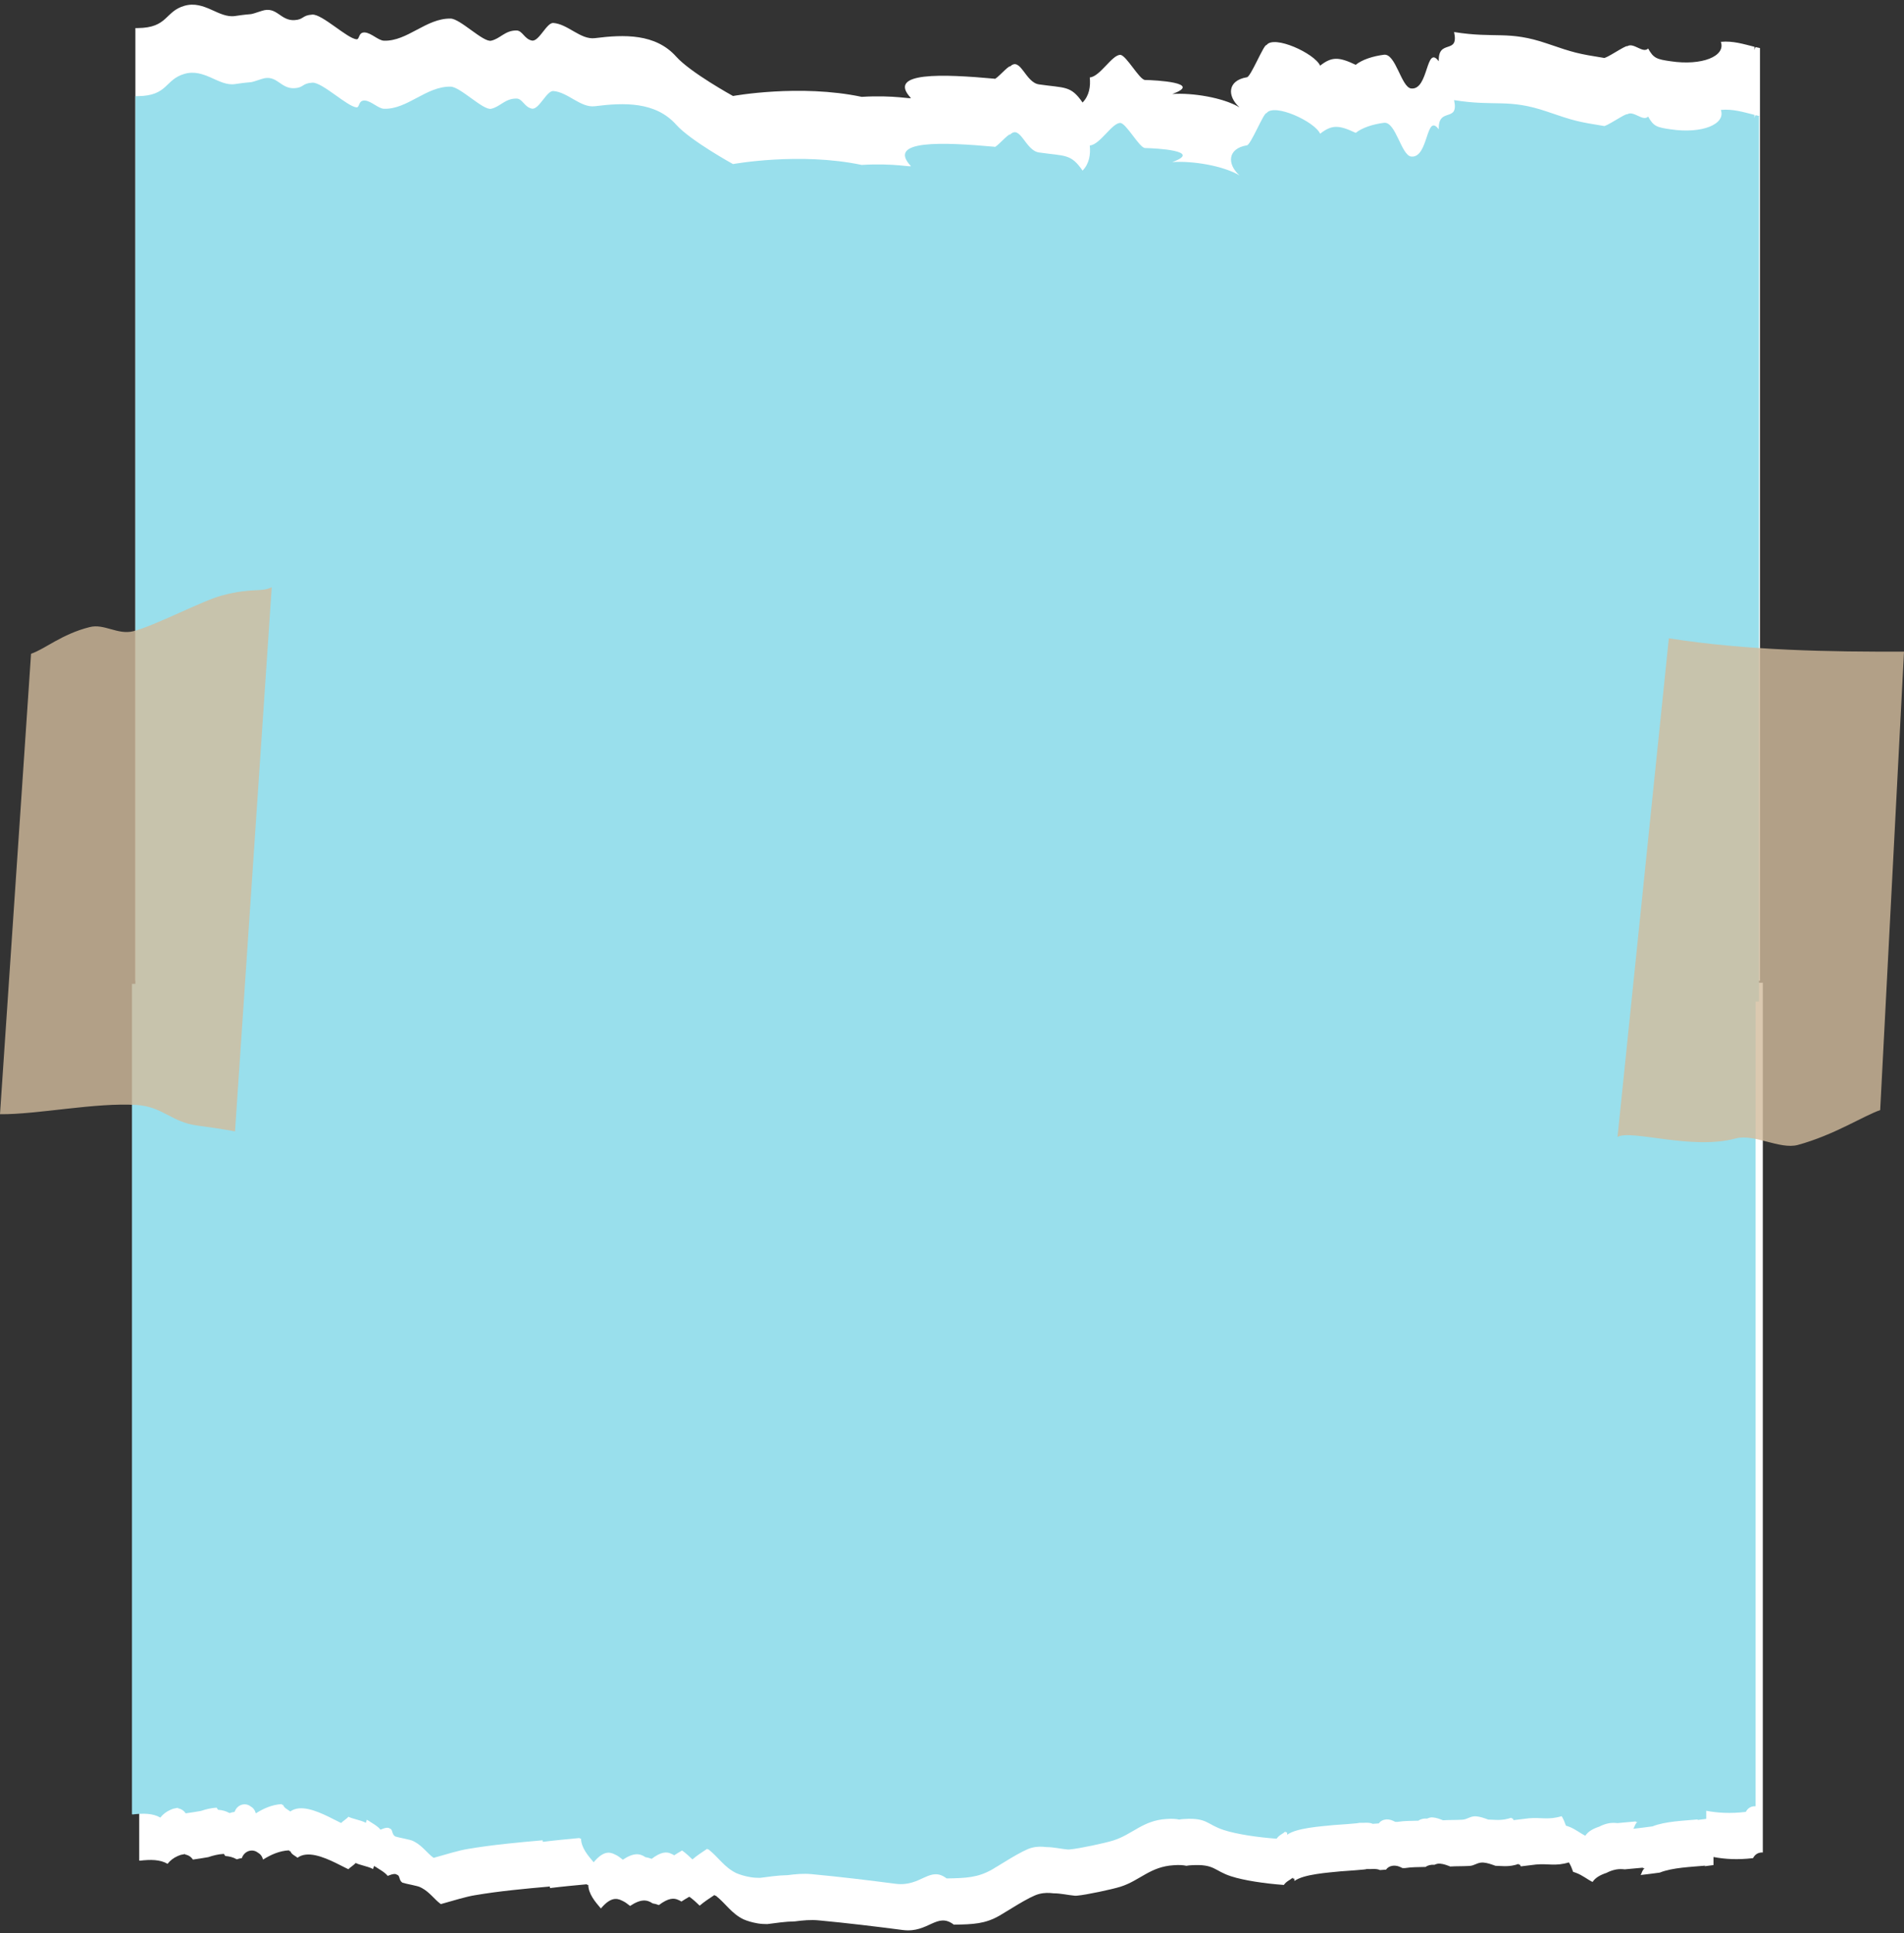 <?xml version="1.0" encoding="UTF-8" standalone="no"?><svg xmlns="http://www.w3.org/2000/svg" xmlns:xlink="http://www.w3.org/1999/xlink" fill="#000000" height="1363.2" preserveAspectRatio="xMidYMid meet" version="1" viewBox="430.4 458.3 1343.2 1363.2" width="1343.2" zoomAndPan="magnify"><rect x="430.4" y="458.3" width="1343.2" height="1363.2" fill="#333333" stroke="none"/><g><g><g><g id="change1_1"><path d="M1672,1149.5V492.2c-1.1-0.2-2.2-0.5-3.2-0.7c-0.4,0.7-0.6,1.4-0.7,2.1c0,0,0,0,0,0l0-2.3 c-7.7-1.9-15.1-4.3-23.7-3.5c3.6,10.2-13.5,17-35.4,13.7c-9.8-1.4-12.1-2.1-15.9-9c-3.7,3.8-10.2-4.5-14.7-1.6 c-0.8-1.1-15.7,9.4-16.7,8.2c-18-2.9-20.7-3.5-39.9-10.1c-27.5-9.4-36.3-3.4-65.6-8.1c3.6,16.4-11.4,4.4-10.8,20.6 c-9.2-12.2-7,20.4-19.4,19.2c-7.1-0.7-10.9-24.9-19.3-23.8c-7.7,1-15.3,3.4-19.9,7.1c-12-5.7-16.9-5.8-25.1,0.6 c-3.9-8.7-32.6-21.8-37.8-14.5c-1.8-1-11.4,23.2-14,22.7c-13.5,2.3-14,13.1-5.1,21.2c-11.5-6.9-33.3-10.4-47.4-9.4 c22.1-8-12-9.8-19.2-9.9c-4-0.1-13.4-17.7-17.5-17.7c-5.8-0.1-14.3,15.4-21.5,15.9c0.6,6.3-0.3,12.8-5.1,17.7 c-8.3-12.1-12.3-10.1-30.8-12.8c-9.6-1.4-13-19.8-20.3-12.6c-0.7-1.3-10.5,10-11,8.6c-36.3-3.3-76.3-5-59.1,13.5 c1.1,1.2-11.3-2.1-34.6-0.7c-43.8-9.2-90.8-0.6-90.8-0.6s-30-16.5-40.1-27.8c-14.6-16.3-36.7-15.6-57.3-13 c-10.1,1.3-19.1-10-29.4-10.7c-4.7-0.3-10.1,13.4-15.1,12.4c-5.4-1.1-6.6-7.2-11-7.1c-8,0-11.3,5.8-17.7,7.2 c-5.6,1.3-21.8-15.5-28.6-15.6c-17.3-0.3-30.4,16.1-47,15.6c-4-0.1-9-5.5-13.5-5.8c-4.7-0.3-3.6,4.9-5.8,4.8 c-6.4-0.3-24.4-17.9-31.3-17.4c-7.4,0.5-5.8,3.5-12.6,3.9c-10.1,0.5-12.4-10.1-23.1-6.5c-11.1,3.6-3.4,1.3-18.8,3.6 c-11.5,1.7-21.5-11.3-35.7-7.2c-13.9,4-11.5,15.5-32.9,15.7c-0.6,0-1.2,0-1.7,0v671.8H1672z" fill="#ffffff"/></g><g><g id="change1_2"><path d="M528.6,1151.7v618.5c0.1,0.1,0.3,0.1,0.4,0.2c7.6-0.9,14.3-0.9,19.6,2.2c1.8-2.3,4.2-4.2,7.2-5.5 c0.6-0.2,1.2-0.5,1.8-0.7c0.1,0,0.2-0.1,0.3-0.1c0.5-0.1,1-0.2,1.5-0.3c0.5-0.1,1-0.2,1.6-0.3c0,0.1,0,0.3,0,0.4 c0.3,0,0.6,0,0.8,0.1c0,0,0,0,0,0c0,0,0,0,0,0c1.9,0.5,3.5,1.6,4.7,3.4c3.7-0.5,7.3-1.1,10.8-1.7c3.5-1.2,7.2-2.1,11.1-2.3 c0.2,0.6,0.6,1.1,1,1.5c2.8,0.2,5.5,0.9,7.8,2.2c0.1,0.1,0.3,0.1,0.4,0.1c1.1-0.4,2.2-0.7,3.4-0.8c1.8-5.3,7.6-6.8,11.3-3.9 c1.7,0.9,3,2.5,3.7,4.9c5.2-3.3,11.5-6.2,18.3-6.5c0.1,0.2,0.2,0.4,0.3,0.6c0.2,0,0.4-0.1,0.6-0.1c0.8,2.4,3.4,3.3,5.1,4.7 c6.9-5.1,18.1-0.6,26.8,3.6c2.9,1.4,5.6,2.8,7.8,3.9c0.5,0.2,0.9,0.4,1.3,0.6c1-1.2,3.9-2.9,5.1-4.4c2.6,1.4,8.6,2.4,11.7,4 c0.2,0.1,0.4,0.2,0.6,0.3c0.2-0.7,0.4-1.5,0.7-2.2c0.3,0.2,0.6,0.4,0.9,0.6c0,0,0-0.1,0-0.1c2.5,1.8,6.5,3.7,8.7,6.5 c3.9-1.6,5.6-1.6,6.5-0.8c2.4,0.5,1.2,3.9,3.9,5.6c0,0,0,0,0,0c2.7,0.9,10.8,2.2,12.6,3.2c0.1,0,0.2,0.1,0.3,0.2 c0.3,0.1,0.5,0.2,0.7,0.3c5.9,3.2,9,8.2,13.5,11.4c9-2.5,17.8-5.3,24.3-6.3c17-2.9,35.6-4.6,52.6-6.1c0,0.4,0.1,0.7,0.1,1.1 c8.8-1.1,17.7-1.9,26.1-2.7c0,0.2,0,0.3,0,0.5c0.3,0,0.6-0.1,0.9-0.1c0.1,6.3,4.7,11.8,8.9,16.7c6.4-7.6,10.8-7.7,15-5.5 c1.9,0.8,3.7,2.2,5.6,3.7c7.8-5.2,12.1-4.4,15.9-1.8c1.4,0.2,2.9,0.6,4.4,1.2c6.6-5,10.6-5.2,13.8-3.6c0.7,0.3,1.4,0.6,2.1,1.1 c1.8-1.2,3.7-2.3,5.6-3.4c2.8,2,5.1,4.2,7.3,6.3c3.1-2.7,6.8-5.1,10.4-7.5c0.3,0.2,0.5,0.4,0.7,0.6c0.1-0.1,0.2-0.1,0.2-0.2 c7.3,5.8,11,12.5,19.5,16.7c2.8,1.2,6,2.2,10.1,2.9c2.3,0.4,4.6,0.5,6.8,0.5c6.3-0.8,12.7-1.8,19.4-1.9 c5.5-0.7,11.1-1.3,17.1-0.7c19.4,1.8,40.1,4.3,59.3,6.8c17.9,2.2,23.9-12.9,35.8-3.8c13.9-0.2,22.1-0.6,32.1-6.3 c5-2.8,21.2-13.6,27.9-15.3c3.8-1,7.1-0.9,10.4-0.5c5.1,0,9.7,1.2,15,1.7c0.7,0,1.3,0,2-0.1c5.8-0.5,24.4-4.4,30.3-6.3 c13.5-4.3,20.8-14.1,37.3-15.1c4-0.3,6.8-0.1,9.1,0.4c1.2-0.2,2.3-0.4,3.5-0.4c16.5-1,15.9,3.9,28,7.8 c8.9,2.9,23.6,5.1,37.2,6.1c1.8-2.6,4.1-3.3,6.3-5.1c0.2,0.3,0.2,0.6,0.2,0.9c0.2-0.2,0.5-0.3,0.7-0.5c0.3,0.6,0.2,1.3,0.3,1.9 c6.4-4.8,23.9-5.9,32.6-6.8c0.1,0,20.6-1.4,17.9-1.6c3.4,0.2,7.1-0.6,9.8,0.7c0.1,0,0.1,0,0.2,0c1.2-0.1,2.6-0.2,4.1-0.3 c1.8-2.7,5.9-3.7,9.9-1.9c0.5,0.2,1.1,0.5,1.7,0.8c0.6,0,1.2,0,1.8,0c5-0.8,9-0.6,14.5-0.8c1.6-1.2,3.8-1.7,6.2-1.5 c1.2-0.5,2.4-1,4.1-0.8c2.5,0.2,4.8,1.1,7.1,2c4.2-0.3,8.1-0.1,13.5-0.4c3.8-0.2,5.6-2.6,9.7-2.4c3,0.2,5.9,1.3,8.7,2.3 c5.3,0.1,9.5,1,16.3-1.3c0.1,0.2,0.2,0.4,0.3,0.6c0.2-0.1,0.4-0.1,0.6-0.2c0.2,0.4,0.4,0.9,0.7,1.3c3.9-0.5,7.9-1,10.7-1.3 c8.7-0.8,13.6,1.4,23.2-1.5c1.3,2.1,2.2,4.4,3,6.7c0.7,0.2,1.4,0.4,2.1,0.7c4.4,1.6,7.9,4.6,11.6,6.4c1.9-3,5.5-5,9.8-6.4 c1.9-1,4.1-1.9,6.8-2.4c2.3-0.4,4.3-0.3,6.1-0.1c4.7-0.5,9.3-0.8,13.1-1.2c-0.2,0.2-0.3,0.3-0.4,0.5c0.4-0.1,0.9-0.1,1.3-0.1 c-1.9,1.7-1.9,3.4-2.8,4.8c4.5-0.5,9-1.1,13.5-1.7c8.9-3.6,22.5-4,32-4.9c-0.1,0.1-0.2,0.2-0.3,0.4c2.1-0.3,4.1-0.5,6.2-0.8 v-5.7c7.9,1.5,16.8,2.1,27.9,0.8c1.5-2.9,3.9-4.1,6.9-4v-613.3H528.6z" fill="#ffffff"/></g><g id="change2_1"><path d="M1672,540.2c-1.1-0.2-2.2-0.5-3.2-0.7c-0.4,0.7-0.6,1.4-0.7,2.1c0,0,0,0,0,0l0-2.3 c-7.7-1.9-15.1-4.3-23.7-3.5c3.6,10.2-13.5,17-35.4,13.7c-9.8-1.4-12.1-2.1-15.9-9c-3.7,3.8-10.2-4.5-14.7-1.6 c-0.8-1.1-15.7,9.4-16.7,8.2c-18-2.9-20.7-3.5-39.9-10.1c-27.5-9.4-36.3-3.4-65.6-8.1c3.6,16.4-11.4,4.4-10.8,20.6 c-9.2-12.2-7,20.4-19.4,19.2c-7.1-0.7-10.9-24.9-19.3-23.8c-7.7,1-15.3,3.4-19.9,7.1c-12-5.7-16.9-5.8-25.1,0.6 c-3.9-8.7-32.6-21.8-37.8-14.5c-1.8-1-11.4,23.2-14,22.7c-13.5,2.3-14,13.1-5.1,21.2c-11.5-6.9-33.3-10.4-47.4-9.4 c22.1-8-12-9.8-19.2-9.9c-4-0.1-13.4-17.7-17.5-17.7c-5.8-0.1-14.3,15.4-21.5,15.9c0.6,6.3-0.3,12.8-5.1,17.7 c-8.3-12.1-12.3-10.1-30.8-12.8c-9.6-1.4-13-19.8-20.3-12.6c-0.7-1.3-10.5,10-11,8.6c-36.3-3.3-76.3-5-59.1,13.5 c1.1,1.2-11.3-2.1-34.6-0.7c-43.8-9.2-90.8-0.6-90.8-0.6s-30-16.5-40.1-27.8c-14.6-16.3-36.7-15.6-57.3-13 c-10.1,1.3-19.1-10-29.4-10.7c-4.7-0.3-10.1,13.4-15.1,12.4c-5.4-1.1-6.6-7.2-11-7.1c-8,0-11.3,5.8-17.7,7.2 c-5.6,1.3-21.8-15.5-28.6-15.6c-17.3-0.3-30.4,16.1-47,15.6c-4-0.1-9-5.5-13.5-5.8c-4.7-0.3-3.6,4.9-5.8,4.8 c-6.4-0.3-24.4-17.9-31.3-17.4c-7.4,0.5-5.8,3.5-12.6,3.9c-10.1,0.5-12.4-10.1-23.1-6.5c-11.1,3.6-3.4,1.3-18.8,3.6 c-11.5,1.7-21.5-11.3-35.7-7.2c-13.9,4-11.5,15.5-32.9,15.7c-0.6,0-1.2,0-1.7,0v626h-2.4v585.5c0.1,0.1,0.3,0.1,0.4,0.2 c7.6-0.9,14.3-0.9,19.6,2.2c1.8-2.3,4.2-4.2,7.2-5.5c0.6-0.2,1.2-0.5,1.8-0.7c0.1,0,0.2-0.1,0.3-0.1c0.5-0.1,1-0.2,1.5-0.3 c0.5-0.1,1-0.2,1.6-0.3c0,0.1,0,0.3,0,0.4c0.3,0,0.6,0,0.8,0.1c0,0,0,0,0,0c0,0,0,0,0,0c1.9,0.5,3.5,1.6,4.7,3.4 c3.7-0.5,7.3-1.1,10.8-1.7c3.5-1.2,7.2-2.1,11.1-2.3c0.2,0.6,0.6,1.1,1,1.5c2.8,0.2,5.5,0.9,7.8,2.2c0.1,0.1,0.3,0.1,0.4,0.1 c1.1-0.4,2.2-0.7,3.4-0.8c1.8-5.3,7.6-6.8,11.3-3.9c1.7,0.9,3,2.5,3.7,4.9c5.2-3.3,11.5-6.2,18.3-6.5c0.1,0.2,0.2,0.4,0.3,0.6 c0.2,0,0.4-0.1,0.6-0.1c0.8,2.4,3.4,3.3,5.1,4.7c6.9-5.1,18.1-0.6,26.8,3.6c2.9,1.4,5.6,2.8,7.8,3.9c0.5,0.2,0.9,0.4,1.3,0.6 c1-1.2,3.9-2.9,5.1-4.4c2.6,1.4,8.6,2.4,11.7,4c0.2,0.1,0.4,0.2,0.6,0.3c0.2-0.7,0.4-1.5,0.7-2.2c0.3,0.2,0.6,0.4,0.9,0.6 c0,0,0-0.1,0-0.1c2.5,1.8,6.5,3.7,8.7,6.5c3.9-1.6,5.6-1.6,6.5-0.8c2.4,0.5,1.2,3.9,3.9,5.6c0,0,0,0,0,0 c2.7,0.9,10.8,2.2,12.6,3.2c0.1,0,0.2,0.1,0.3,0.2c0.3,0.1,0.5,0.2,0.7,0.3c5.9,3.2,9,8.2,13.5,11.4c9-2.5,17.8-5.3,24.3-6.3 c17-2.9,35.6-4.6,52.6-6.1c0,0.4,0.1,0.7,0.1,1.1c8.8-1.1,17.7-1.9,26.1-2.7c0,0.2,0,0.3,0,0.5c0.3,0,0.6-0.1,0.9-0.1 c0.1,6.3,4.7,11.8,8.9,16.7c6.4-7.6,10.8-7.7,15-5.5c1.9,0.8,3.7,2.2,5.6,3.7c7.8-5.2,12.1-4.4,15.9-1.8 c1.4,0.2,2.9,0.6,4.4,1.2c6.6-5,10.6-5.2,13.8-3.6c0.7,0.3,1.4,0.6,2.1,1.1c1.8-1.2,3.7-2.3,5.6-3.4c2.8,2,5.1,4.2,7.3,6.3 c3.1-2.7,6.8-5.1,10.4-7.5c0.3,0.2,0.5,0.4,0.7,0.6c0.1-0.1,0.2-0.1,0.2-0.2c7.3,5.8,11,12.5,19.5,16.7c2.8,1.2,6,2.2,10.1,2.9 c2.3,0.4,4.6,0.5,6.8,0.5c6.3-0.8,12.7-1.8,19.4-1.9c5.5-0.7,11.1-1.3,17.1-0.7c19.4,1.8,40.1,4.3,59.3,6.8 c17.9,2.2,23.9-12.9,35.8-3.8c13.9-0.2,22.1-0.6,32.1-6.3c5-2.8,21.2-13.6,27.9-15.3c3.8-1,7.1-0.9,10.4-0.5 c5.1,0,9.7,1.2,15,1.7c0.7,0,1.3,0,2-0.1c5.8-0.5,24.4-4.4,30.3-6.3c13.5-4.3,20.8-14.1,37.3-15.1c4-0.3,6.8-0.1,9.1,0.4 c1.2-0.2,2.3-0.4,3.5-0.4c16.5-1,15.9,3.9,28,7.8c8.9,2.9,23.6,5.1,37.2,6.1c1.8-2.6,4.1-3.3,6.3-5.1c0.2,0.3,0.2,0.6,0.2,0.9 c0.2-0.2,0.5-0.3,0.7-0.5c0.3,0.6,0.2,1.3,0.3,1.9c6.4-4.8,23.9-5.9,32.6-6.8c0.1,0,20.6-1.4,17.9-1.6c3.4,0.2,7.1-0.6,9.8,0.7 c0.1,0,0.1,0,0.2,0c1.2-0.1,2.6-0.2,4.1-0.3c1.8-2.7,5.9-3.7,9.9-1.9c0.5,0.2,1.1,0.5,1.7,0.8c0.6,0,1.2,0,1.8,0 c5-0.8,9-0.6,14.5-0.8c1.6-1.2,3.8-1.7,6.2-1.5c1.2-0.5,2.4-1,4.1-0.8c2.5,0.2,4.8,1.1,7.1,2c4.2-0.3,8.1-0.1,13.5-0.4 c3.8-0.2,5.6-2.6,9.7-2.4c3,0.2,5.9,1.3,8.7,2.3c5.3,0.1,9.5,1,16.3-1.3c0.1,0.2,0.2,0.4,0.3,0.6c0.2-0.1,0.4-0.1,0.6-0.2 c0.2,0.4,0.4,0.9,0.7,1.3c3.9-0.5,7.9-1,10.7-1.3c8.7-0.8,13.6,1.4,23.2-1.5c1.3,2.1,2.2,4.4,3,6.7c0.7,0.2,1.4,0.4,2.1,0.7 c4.4,1.6,7.9,4.6,11.6,6.4c1.9-3,5.5-5,9.8-6.4c1.9-1,4.1-1.9,6.8-2.4c2.3-0.4,4.3-0.3,6.1-0.1c4.7-0.5,9.3-0.8,13.1-1.2 c-0.2,0.2-0.3,0.3-0.4,0.5c0.4-0.1,0.9-0.1,1.3-0.1c-1.9,1.7-1.9,3.4-2.8,4.8c4.5-0.5,9-1.1,13.5-1.7c8.9-3.6,22.5-4,32-4.9 c-0.1,0.1-0.2,0.2-0.3,0.4c2.1-0.3,4.1-0.5,6.2-0.8v-5.7c7.9,1.5,16.8,2.1,27.9,0.8c1.5-2.9,3.9-4.1,6.9-4v-567.4h2.4V540.2z" fill="#99dfec"/></g></g><g id="change3_1"><path d="M1756.8,1241.1l16.8-323.3c-51,0.2-111.3-0.7-165.9-9.4l-36.2,351.6c10-5.4,52.3,9.5,83.4,1.1 c12.9-3.5,31,7.9,43.7,4.6C1724.3,1258.7,1745.1,1245.1,1756.8,1241.1z" fill="#d2bb9c" opacity="0.8"/></g></g><g id="change3_2"><path d="M586.7,878.3c-13.5,3.6-47.4,21.4-62.2,25.1c-11.1,2.8-20.5-5.5-30.8-2.9c-19.7,4.9-31.9,15.7-41.4,18.8 l-21.9,324.7c26.2,0.3,67.4-8.4,96.5-6.5c18.4,1.2,24.4,12.1,42.7,14.5c9,1.2,17.9,2.5,26.6,4.1l25.9-383.7 C614.4,876.2,608.7,872.4,586.7,878.3z" fill="#d2bb9c" opacity="0.8"/></g></g></g></svg>
